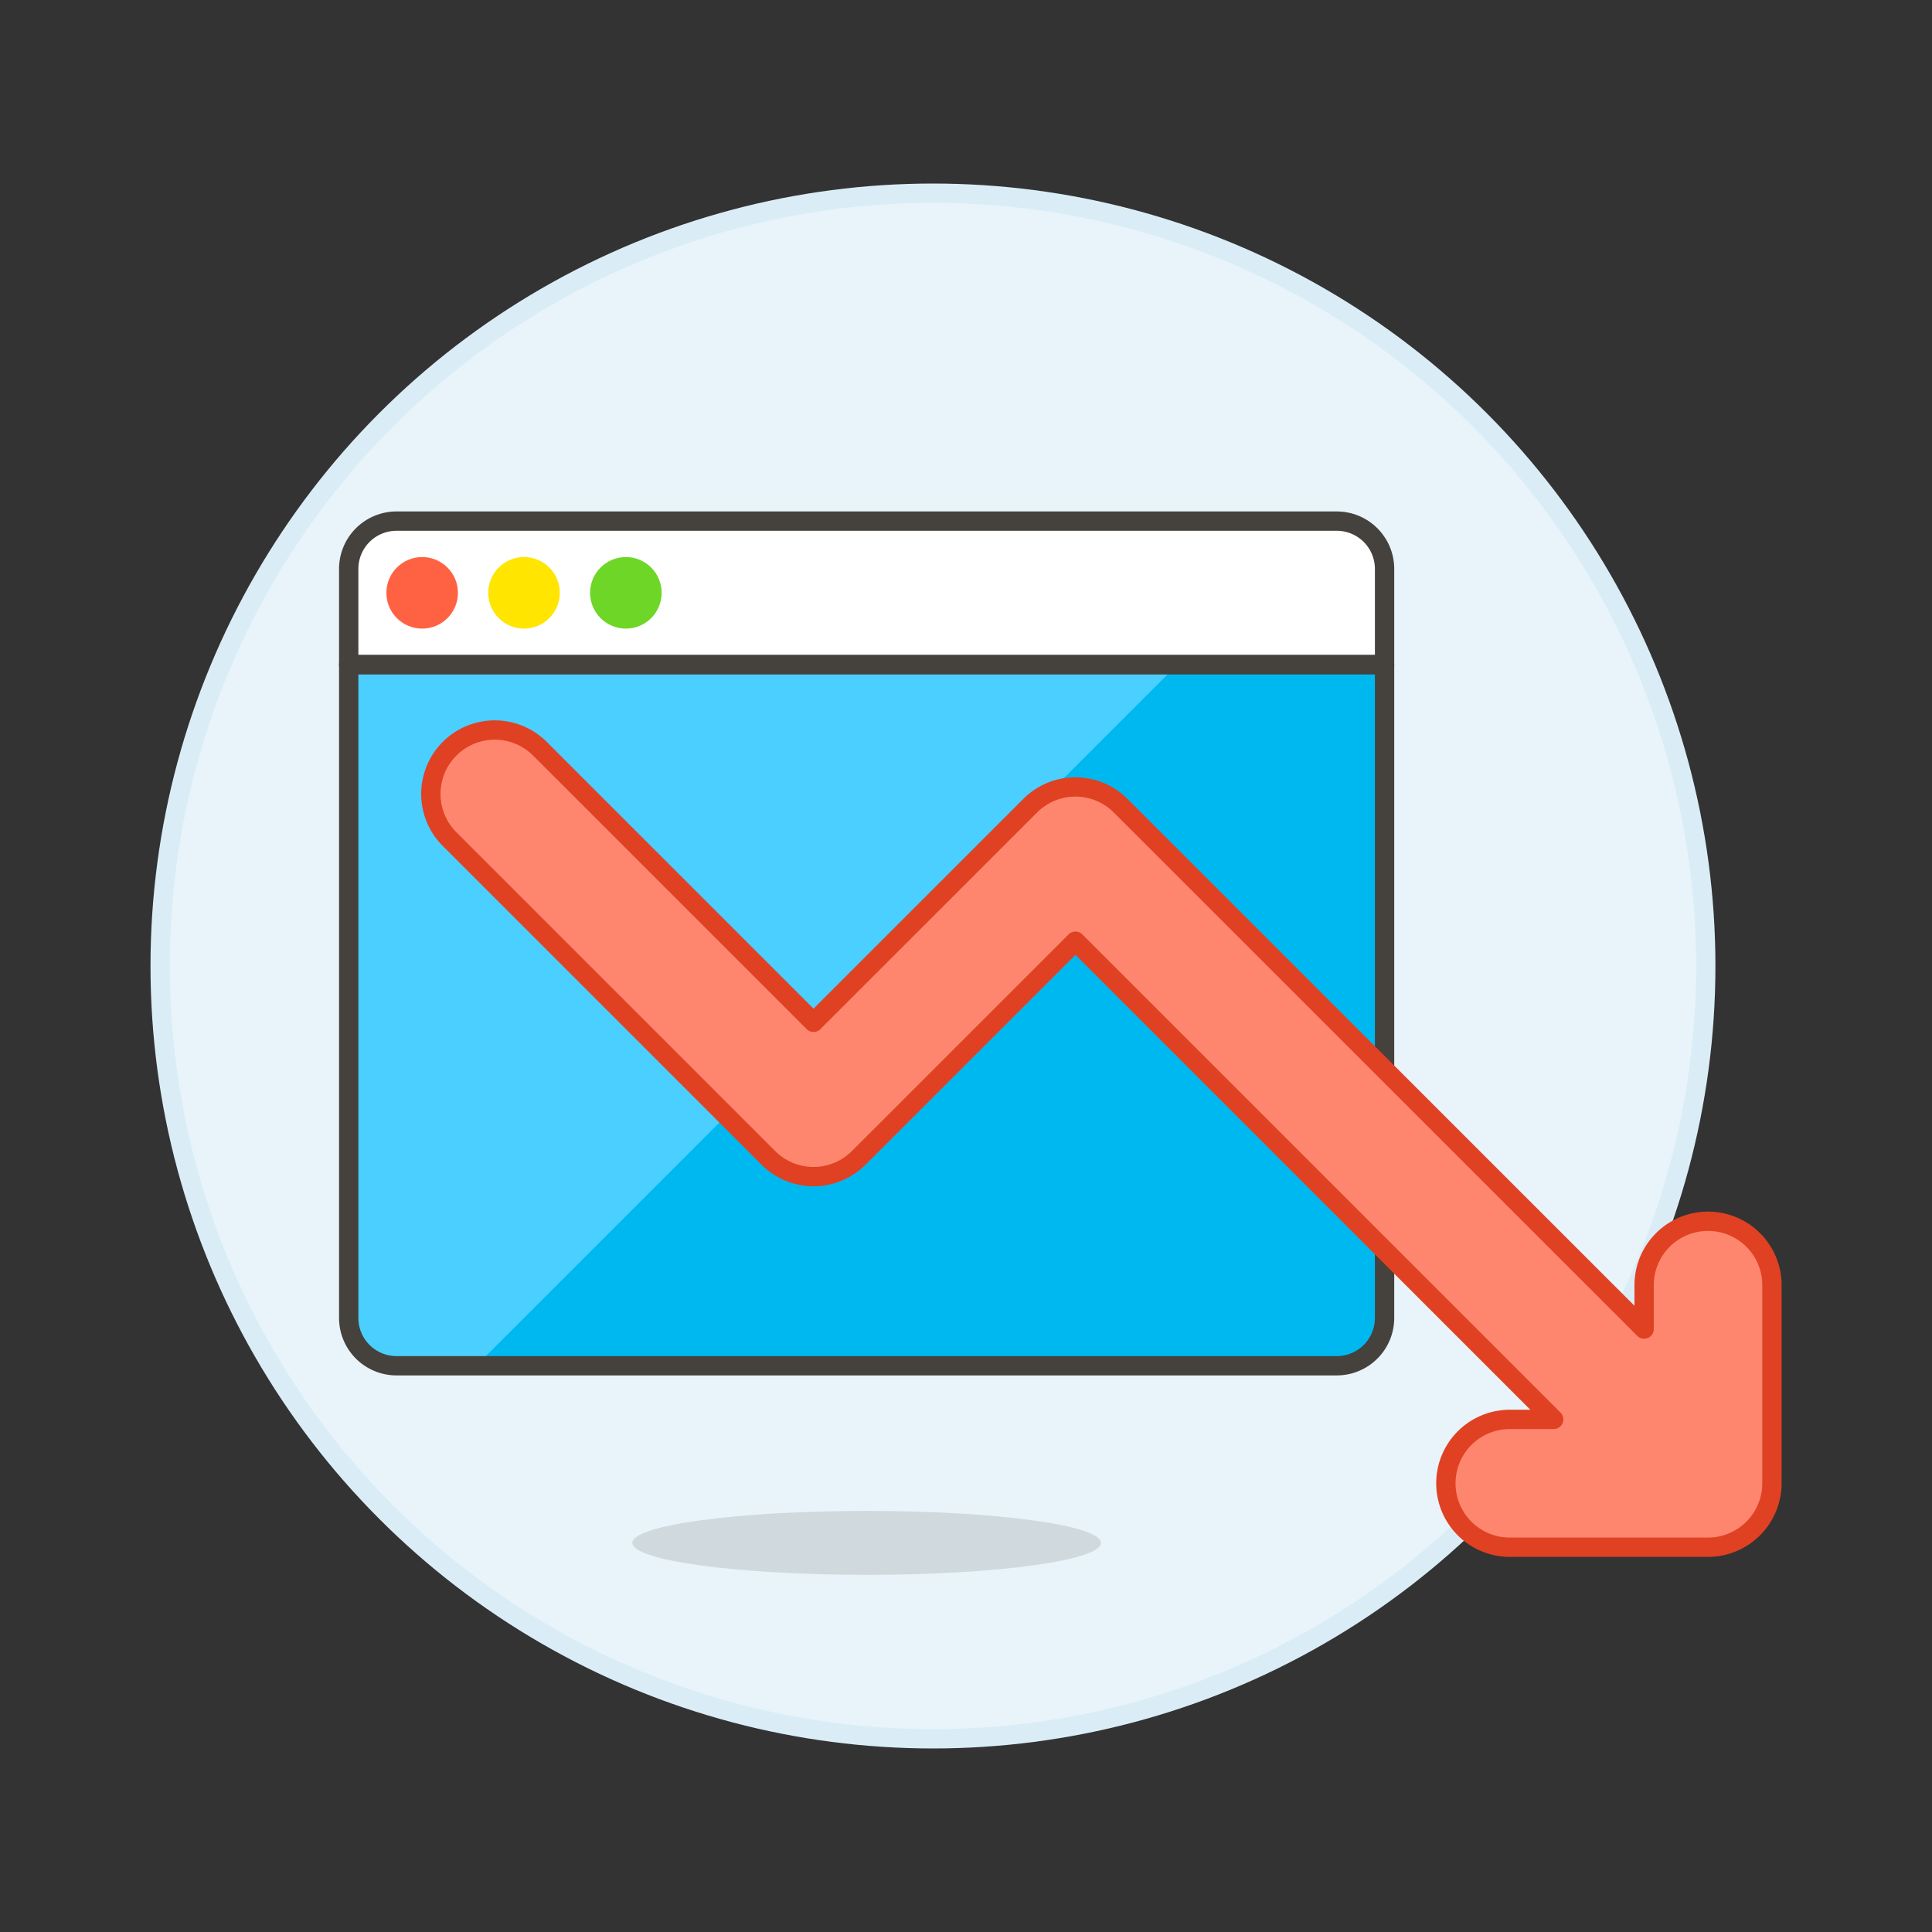 <svg xmlns="http://www.w3.org/2000/svg" viewBox="0 0 100 100"><rect x="0" y="0" width="100" height="100" fill="#333333" stroke="none"/><g class="nc-icon-wrapper"><defs/><circle class="a" cx="48.29" cy="50" r="40" fill="#e8f4fa" stroke="#daedf7" stroke-miterlimit="10"/><path class="b" d="M69.191 70.691H20.524a2.475 2.475 0 0 1-2.475-2.475V34.4h53.616v33.816a2.475 2.475 0 0 1-2.474 2.475z" style="" fill="#00b8f0"/><path class="c" d="M24.648 70.691L60.941 34.4H18.049v33.816a2.476 2.476 0 0 0 2.475 2.475z" style="" fill="#4acfff"/><path class="d" d="M69.191 26.973H20.524a2.475 2.475 0 0 0-2.475 2.475V34.4h53.616v-4.952a2.475 2.475 0 0 0-2.474-2.475z" fill="#fff" stroke="#45413c" stroke-linecap="round" stroke-linejoin="round"/><path class="e" d="M69.191 70.691H20.524a2.475 2.475 0 0 1-2.475-2.475V34.4h53.616v33.816a2.475 2.475 0 0 1-2.474 2.475z" stroke="#45413c" stroke-linecap="round" stroke-linejoin="round" fill="none"/><ellipse class="f" cx="44.857" cy="79.859" rx="12.128" ry="1.654" fill="#45413c" opacity="0.15"/><path class="g" d="M78.089 80.084a3.308 3.308 0 0 1 0-6.615h2.329L55.665 48.716 44.447 59.932a3.306 3.306 0 0 1-4.677 0l-16.5-16.5a3.307 3.307 0 1 1 4.677-4.677l14.16 14.16L53.326 41.7a3.306 3.306 0 0 1 4.674 0l27.1 27.092v-2.329a3.308 3.308 0 0 1 6.615 0v10.314a3.311 3.311 0 0 1-3.315 3.307z" stroke-linecap="round" stroke-linejoin="round" fill="#ff866e" stroke="#e04122"/><g><circle class="h" cx="21.851" cy="30.685" r="1.352" stroke-linecap="round" stroke-linejoin="round" fill="#ff6242" stroke="#ff6242"/><circle class="i" cx="27.123" cy="30.685" r="1.352" stroke-linecap="round" stroke-linejoin="round" fill="#ffe500" stroke="#ffe500"/><circle class="j" cx="32.395" cy="30.685" r="1.352" stroke-linecap="round" stroke-linejoin="round" fill="#6dd627" stroke="#6dd627"/></g></g></svg>